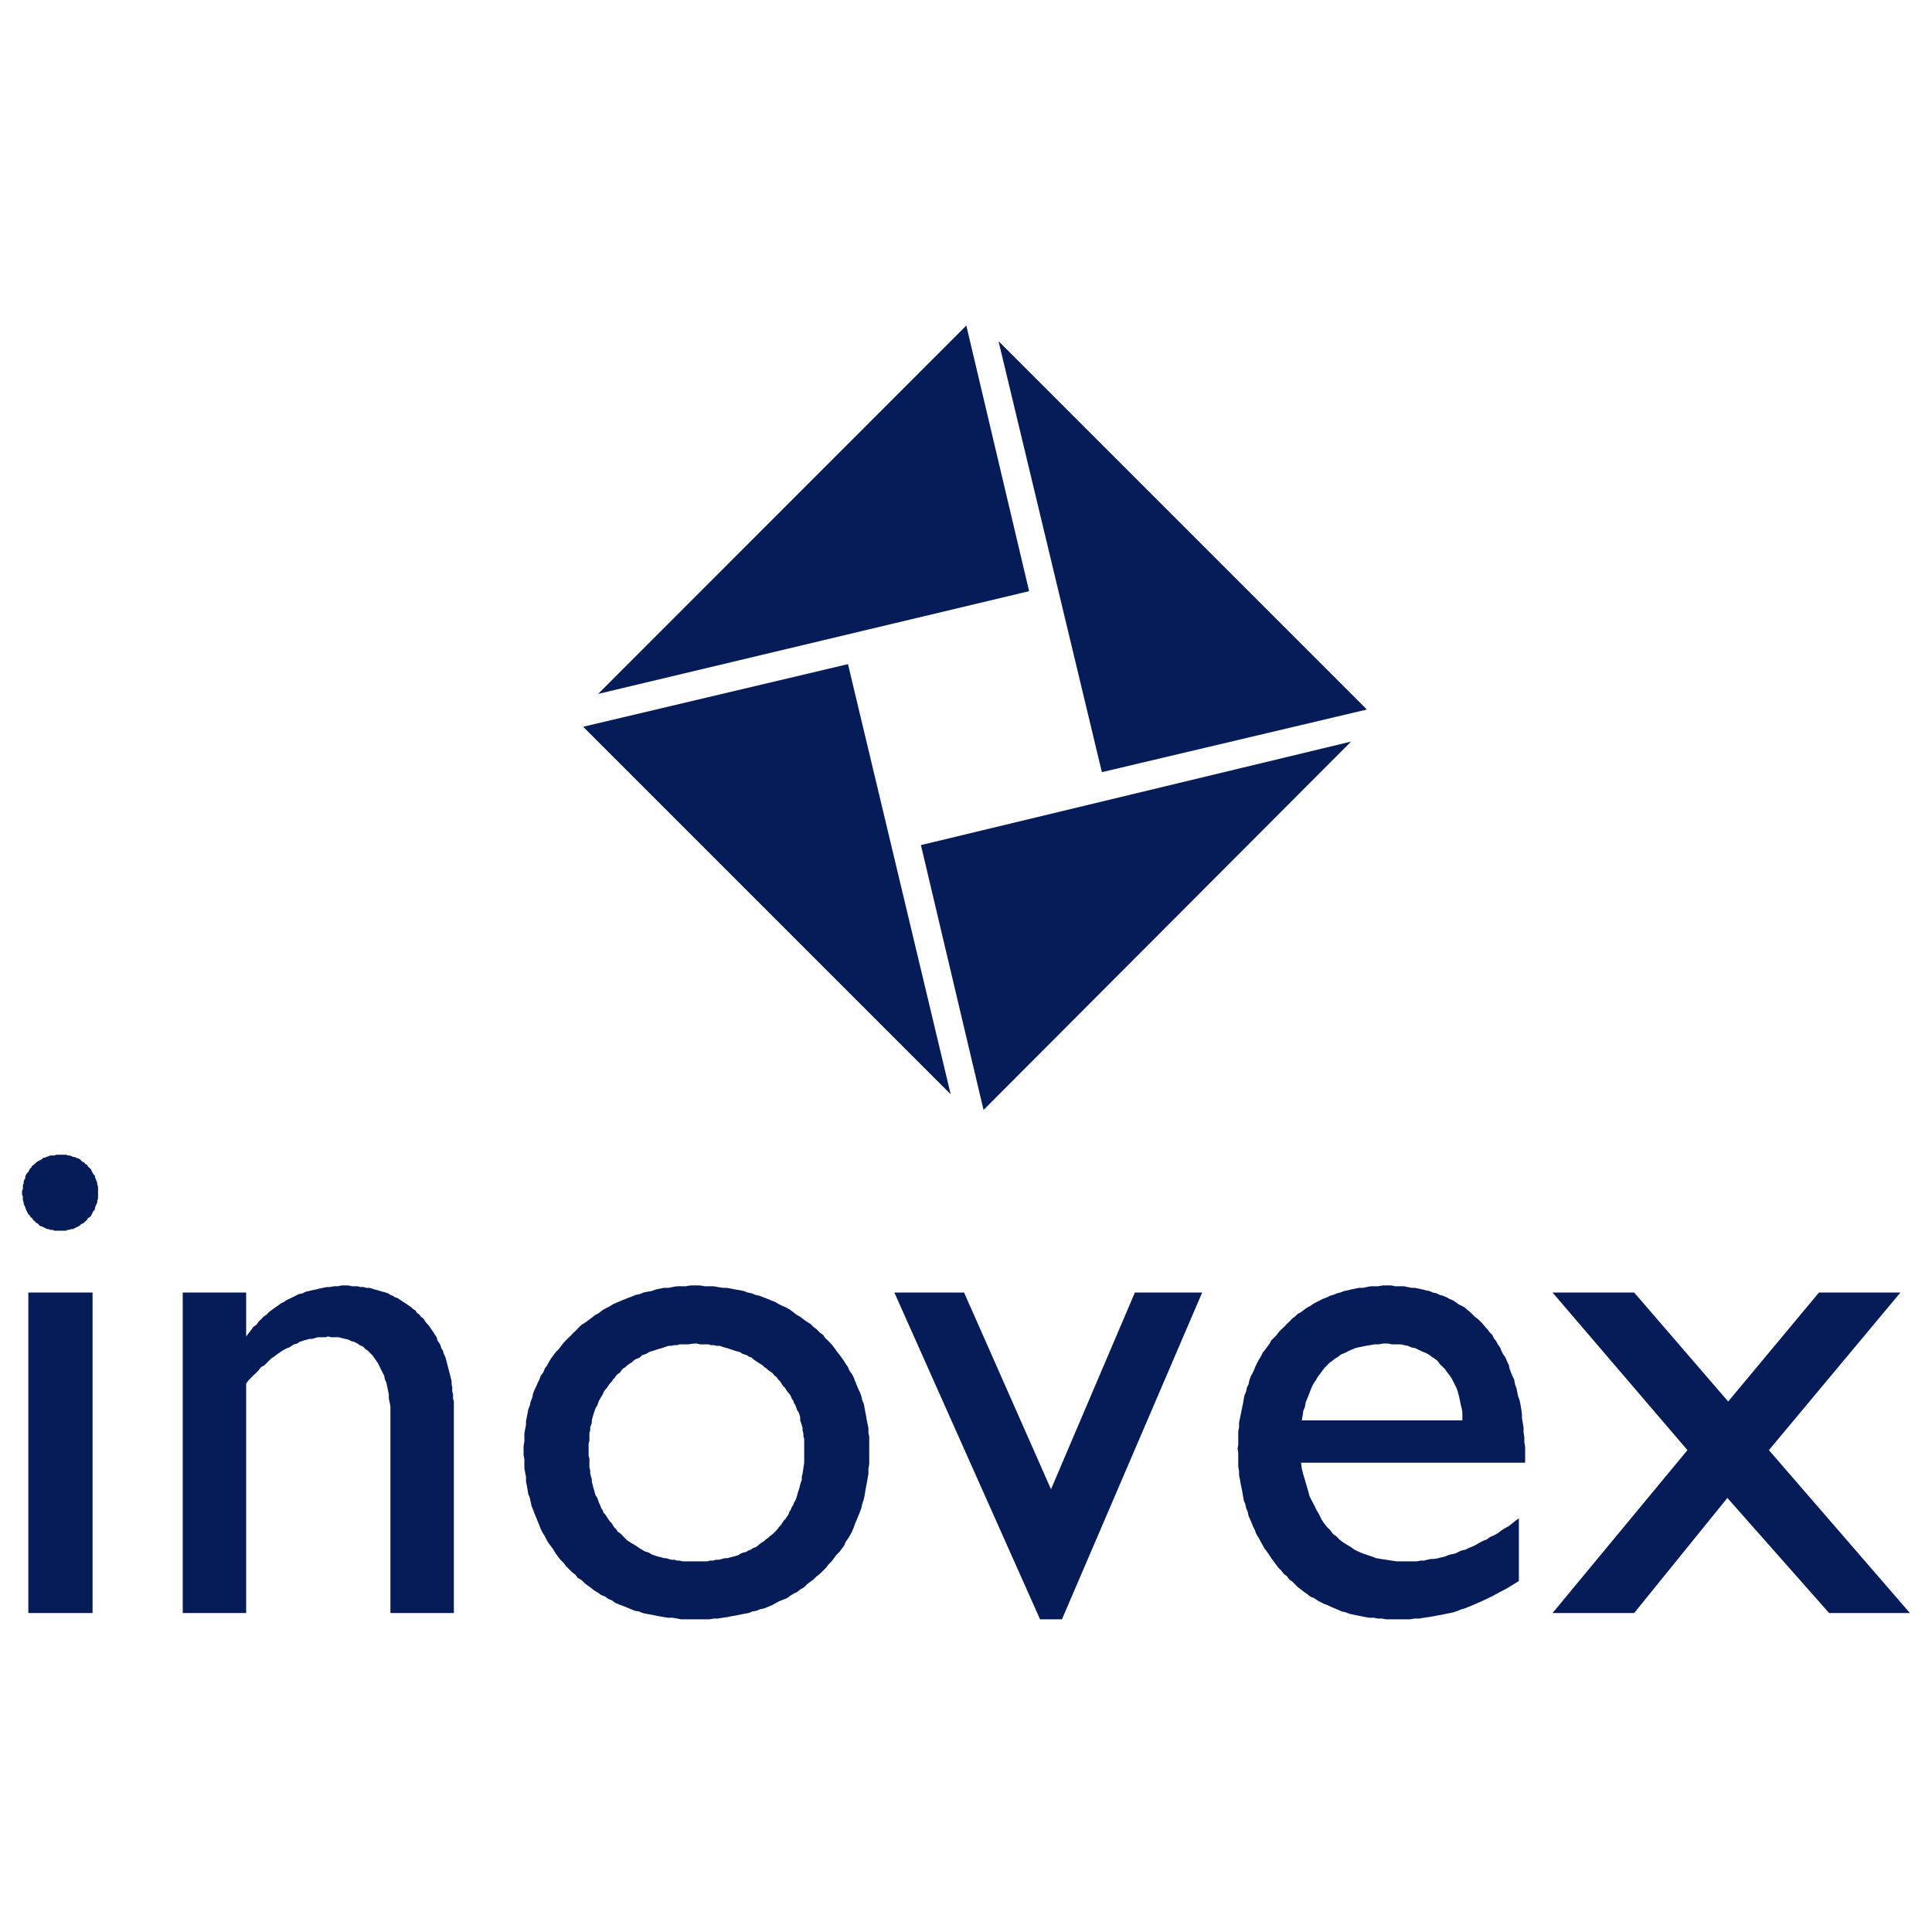 <svg id="Ebene_1" data-name="Ebene 1" xmlns="http://www.w3.org/2000/svg" viewBox="0 0 120 120"><defs><style>.cls-1{fill:#051c59;fill-rule:evenodd;}</style></defs><polygon class="cls-1" points="37.15 43.1 60.02 20.22 63.92 36.72 37.15 43.1 37.15 43.1"/><polygon class="cls-1" points="83.92 46.06 61.09 68.94 57.2 52.49 83.92 46.06 83.92 46.06"/><polygon class="cls-1" points="62.02 21.19 84.9 44.07 68.44 47.96 62.02 21.19 62.02 21.19"/><polygon class="cls-1" points="59.05 67.97 36.22 45.14 52.67 41.25 59.05 67.97 59.05 67.97"/><polygon class="cls-1" points="1.76 80.28 3.61 82.18 5.75 80.28 5.75 100.19 1.76 100.19 1.76 80.28 1.76 80.28"/><polygon class="cls-1" points="1.76 80.28 5.75 80.28 3.61 84.76 1.76 80.28 1.76 80.28"/><polygon class="cls-1" points="1.37 74.05 1.37 73.96 1.42 73.86 1.42 73.71 1.42 73.61 1.47 73.52 1.47 73.37 1.52 73.27 1.57 73.18 1.57 73.08 1.61 72.98 1.66 72.89 1.76 72.79 1.81 72.69 1.86 72.59 1.96 72.5 2 72.4 2.1 72.35 2.2 72.25 2.3 72.16 2.39 72.11 2.49 72.06 2.59 72.01 2.69 71.91 2.78 71.91 2.88 71.86 3.03 71.81 3.12 71.77 3.27 71.77 3.37 71.77 3.51 71.72 3.61 71.72 3.76 71.72 3.9 71.72 4 71.72 4.1 71.72 4.24 71.77 4.34 71.77 4.44 71.81 4.54 71.86 4.63 71.86 4.73 71.91 4.88 71.96 4.97 72.01 5.02 72.06 5.12 72.16 5.22 72.2 5.31 72.3 5.41 72.35 5.46 72.45 5.56 72.54 5.66 72.64 5.7 72.74 5.75 72.84 5.8 72.93 5.9 73.03 5.9 73.13 5.95 73.23 6 73.37 6.04 73.47 6.04 73.57 6.09 73.71 6.09 73.81 6.09 73.96 6.09 74.1 6.09 74.2 6.09 74.34 6.09 74.44 6.04 74.59 6.04 74.69 6 74.78 5.95 74.88 5.9 75.03 5.9 75.12 5.8 75.22 5.75 75.32 5.7 75.42 5.66 75.51 5.56 75.61 5.46 75.66 5.41 75.76 5.31 75.85 5.22 75.95 5.12 76 5.02 76.05 4.92 76.15 4.83 76.19 4.73 76.24 4.63 76.29 4.54 76.34 4.44 76.34 4.29 76.39 4.2 76.39 4.1 76.44 3.95 76.44 3.85 76.44 3.71 76.44 3.61 76.44 3.46 76.44 3.37 76.44 3.27 76.39 3.12 76.39 3.03 76.34 2.93 76.34 2.83 76.29 2.73 76.24 2.64 76.19 2.49 76.15 2.39 76.05 2.35 76 2.25 75.95 2.15 75.85 2.05 75.76 2 75.66 1.91 75.61 1.86 75.51 1.76 75.42 1.71 75.32 1.66 75.22 1.61 75.12 1.57 74.98 1.52 74.88 1.47 74.78 1.47 74.69 1.42 74.54 1.42 74.44 1.42 74.3 1.37 74.2 1.37 74.05 1.37 74.05"/><polygon class="cls-1" points="11.35 100.19 11.35 80.28 15.29 80.28 15.29 83.01 15.44 82.81 15.59 82.62 15.73 82.42 15.93 82.28 16.07 82.08 16.22 81.94 16.36 81.79 16.56 81.65 16.7 81.5 16.9 81.35 17.09 81.21 17.24 81.11 17.43 80.97 17.63 80.87 17.77 80.77 17.97 80.67 18.16 80.58 18.36 80.48 18.55 80.38 18.8 80.33 18.99 80.23 19.19 80.19 19.38 80.14 19.63 80.09 19.82 80.04 20.06 79.99 20.31 79.94 20.5 79.94 20.74 79.89 20.99 79.89 21.23 79.84 21.47 79.84 21.62 79.84 21.86 79.89 22.01 79.89 22.2 79.89 22.4 79.94 22.59 79.94 22.74 79.99 22.93 79.99 23.13 80.04 23.27 80.09 23.47 80.14 23.62 80.19 23.76 80.23 23.96 80.28 24.1 80.33 24.25 80.43 24.39 80.48 24.54 80.58 24.69 80.62 24.83 80.72 24.98 80.82 25.13 80.92 25.27 81.01 25.42 81.11 25.56 81.21 25.66 81.31 25.81 81.4 25.9 81.55 26.05 81.65 26.15 81.79 26.29 81.89 26.39 82.04 26.49 82.18 26.63 82.33 26.73 82.47 26.83 82.62 26.93 82.77 27.02 82.91 27.12 83.06 27.17 83.25 27.27 83.4 27.36 83.55 27.41 83.74 27.51 83.89 27.56 84.08 27.66 84.28 27.7 84.42 27.75 84.62 27.8 84.81 27.85 85 27.9 85.2 27.95 85.39 28 85.59 28.05 85.78 28.05 85.98 28.09 86.17 28.09 86.42 28.14 86.61 28.14 86.86 28.19 87.05 28.19 87.49 28.19 87.97 28.19 100.19 24.25 100.19 24.25 87.92 24.25 87.63 24.25 87.34 24.2 87.1 24.15 86.86 24.15 86.61 24.1 86.37 24.05 86.12 24 85.88 23.91 85.69 23.86 85.44 23.76 85.25 23.66 85.05 23.57 84.86 23.47 84.66 23.37 84.52 23.23 84.32 23.13 84.18 22.98 84.03 22.84 83.89 22.69 83.79 22.55 83.64 22.35 83.55 22.2 83.45 22.01 83.35 21.82 83.3 21.62 83.2 21.43 83.16 21.23 83.11 21.04 83.06 20.79 83.06 20.6 83.06 20.36 83.01 20.21 83.06 20.06 83.06 19.87 83.06 19.72 83.06 19.58 83.11 19.38 83.16 19.23 83.16 19.09 83.2 18.89 83.25 18.75 83.3 18.6 83.35 18.46 83.45 18.26 83.5 18.12 83.59 17.97 83.69 17.82 83.74 17.63 83.84 17.48 83.93 17.34 84.03 17.19 84.13 17 84.28 16.85 84.37 16.7 84.52 16.56 84.66 16.41 84.81 16.22 84.91 16.07 85.1 15.93 85.25 15.78 85.39 15.63 85.54 15.44 85.73 15.29 85.93 15.29 100.19 11.35 100.19 11.35 100.19"/><polygon class="cls-1" points="42.06 98.49 43.09 96.98 43.33 96.98 43.52 96.98 43.72 96.98 43.91 96.98 44.11 96.93 44.3 96.93 44.45 96.88 44.64 96.88 44.84 96.83 45.03 96.78 45.18 96.78 45.37 96.73 45.52 96.69 45.71 96.64 45.86 96.59 46.01 96.49 46.15 96.44 46.35 96.39 46.49 96.3 46.64 96.25 46.78 96.15 46.93 96.1 47.08 96 47.17 95.91 47.32 95.81 47.47 95.71 47.56 95.62 47.71 95.52 47.81 95.42 47.95 95.32 48.05 95.23 48.2 95.08 48.29 94.98 48.39 94.84 48.49 94.74 48.59 94.59 48.68 94.45 48.78 94.35 48.88 94.2 48.98 94.06 49.02 93.91 49.12 93.77 49.17 93.62 49.27 93.47 49.32 93.33 49.41 93.18 49.46 93.04 49.51 92.89 49.56 92.69 49.61 92.55 49.66 92.4 49.7 92.21 49.75 92.06 49.8 91.92 49.8 91.72 49.85 91.53 49.9 91.19 49.95 90.85 49.95 90.46 49.95 90.07 49.95 89.87 49.95 89.73 49.95 89.53 49.95 89.39 49.9 89.19 49.9 89.05 49.85 88.85 49.85 88.7 49.8 88.51 49.75 88.36 49.7 88.22 49.7 88.02 49.66 87.88 49.61 87.73 49.51 87.58 49.46 87.44 49.41 87.29 49.32 87.15 49.27 87 49.17 86.86 49.12 86.71 49.02 86.56 48.93 86.47 48.83 86.32 48.73 86.17 48.63 86.08 48.54 85.93 48.44 85.78 48.34 85.69 48.24 85.54 48.1 85.44 48 85.3 47.86 85.2 47.71 85.1 47.61 85 47.47 84.91 47.37 84.81 47.22 84.71 47.08 84.62 46.93 84.52 46.78 84.42 46.69 84.32 46.54 84.28 46.4 84.18 46.25 84.13 46.1 84.08 45.96 83.98 45.76 83.93 45.62 83.89 45.47 83.84 45.33 83.79 45.18 83.74 44.98 83.69 44.84 83.64 44.69 83.59 44.5 83.59 44.35 83.55 44.16 83.55 44.01 83.5 43.82 83.5 43.62 83.5 43.48 83.5 43.28 83.45 43.09 83.45 42.11 81.4 43.18 79.84 43.48 79.84 43.77 79.89 44.06 79.89 44.3 79.89 44.59 79.94 44.89 79.99 45.13 79.99 45.42 80.04 45.66 80.09 45.96 80.14 46.2 80.19 46.44 80.28 46.69 80.33 46.93 80.43 47.17 80.48 47.42 80.58 47.66 80.67 47.9 80.77 48.15 80.87 48.39 81.01 48.59 81.11 48.83 81.21 49.07 81.35 49.27 81.5 49.46 81.65 49.7 81.79 49.9 81.94 50.09 82.08 50.34 82.23 50.53 82.42 50.73 82.57 50.92 82.77 51.12 82.91 51.26 83.11 51.46 83.3 51.65 83.5 51.8 83.69 51.94 83.89 52.09 84.08 52.24 84.28 52.38 84.47 52.53 84.71 52.67 84.91 52.77 85.15 52.92 85.35 53.02 85.54 53.11 85.78 53.21 86.03 53.31 86.27 53.41 86.47 53.5 86.71 53.55 86.95 53.65 87.19 53.7 87.44 53.74 87.68 53.79 87.92 53.84 88.22 53.89 88.46 53.94 88.7 53.94 89 53.99 89.24 53.99 89.53 53.99 89.78 53.99 90.07 53.99 90.36 53.99 90.65 53.99 90.94 53.94 91.23 53.94 91.53 53.89 91.82 53.84 92.11 53.79 92.36 53.74 92.65 53.7 92.89 53.65 93.13 53.55 93.43 53.5 93.67 53.41 93.91 53.31 94.16 53.21 94.4 53.11 94.64 53.02 94.89 52.92 95.13 52.82 95.32 52.67 95.57 52.53 95.76 52.43 96 52.28 96.2 52.14 96.39 51.94 96.59 51.8 96.78 51.65 96.98 51.46 97.17 51.31 97.37 51.12 97.56 50.92 97.76 50.73 97.9 50.53 98.1 50.34 98.24 50.14 98.39 49.95 98.58 49.7 98.73 49.51 98.88 49.32 98.97 49.07 99.12 48.88 99.27 48.63 99.36 48.39 99.46 48.2 99.56 47.95 99.7 47.71 99.8 47.47 99.9 47.22 99.95 46.98 100.05 46.74 100.09 46.49 100.19 46.2 100.24 45.96 100.29 45.71 100.34 45.42 100.39 45.18 100.44 44.89 100.48 44.59 100.53 44.35 100.53 44.06 100.58 43.77 100.58 43.48 100.58 43.18 100.58 42.06 98.49 42.06 98.49"/><polygon class="cls-1" points="44.2 98.49 43.18 100.58 42.89 100.58 42.6 100.58 42.31 100.58 42.06 100.53 41.77 100.48 41.48 100.48 41.24 100.44 40.94 100.39 40.7 100.34 40.46 100.29 40.16 100.24 39.92 100.19 39.68 100.09 39.44 100.05 39.19 99.95 38.95 99.85 38.7 99.75 38.46 99.66 38.22 99.56 38.02 99.41 37.78 99.31 37.59 99.17 37.34 99.07 37.15 98.93 36.9 98.78 36.71 98.63 36.52 98.49 36.32 98.34 36.13 98.15 35.88 98 35.74 97.81 35.54 97.66 35.35 97.47 35.15 97.27 35.01 97.08 34.81 96.88 34.66 96.69 34.52 96.49 34.37 96.25 34.23 96.05 34.08 95.86 33.94 95.62 33.84 95.42 33.69 95.18 33.59 94.98 33.5 94.74 33.4 94.5 33.3 94.25 33.2 94.01 33.11 93.77 33.01 93.52 32.96 93.28 32.91 93.04 32.81 92.79 32.77 92.55 32.72 92.26 32.67 92.01 32.67 91.72 32.62 91.48 32.57 91.19 32.57 90.94 32.57 90.65 32.52 90.36 32.52 90.07 32.52 89.82 32.57 89.53 32.57 89.29 32.57 89.05 32.62 88.75 32.67 88.51 32.67 88.27 32.72 88.02 32.77 87.78 32.81 87.54 32.91 87.29 32.96 87.05 33.06 86.81 33.11 86.56 33.2 86.32 33.3 86.12 33.4 85.88 33.5 85.69 33.59 85.44 33.74 85.25 33.84 85 33.98 84.81 34.08 84.62 34.23 84.37 34.37 84.18 34.52 83.98 34.71 83.79 34.86 83.59 35.01 83.4 35.2 83.2 35.4 83.01 35.59 82.81 35.74 82.67 35.93 82.47 36.13 82.28 36.37 82.13 36.56 81.99 36.76 81.84 36.95 81.69 37.2 81.55 37.39 81.4 37.63 81.26 37.83 81.16 38.07 81.01 38.27 80.92 38.51 80.82 38.75 80.72 39 80.62 39.24 80.53 39.48 80.43 39.73 80.38 39.97 80.28 40.21 80.23 40.46 80.19 40.75 80.09 40.99 80.04 41.24 79.99 41.53 79.99 41.77 79.94 42.06 79.89 42.36 79.89 42.6 79.89 42.89 79.84 43.18 79.84 44.25 81.69 43.09 83.45 42.74 83.5 42.4 83.5 42.21 83.5 42.06 83.55 41.87 83.55 41.72 83.59 41.53 83.59 41.38 83.64 41.24 83.69 41.09 83.74 40.9 83.79 40.75 83.84 40.6 83.89 40.46 83.93 40.31 83.98 40.16 84.08 40.02 84.13 39.87 84.18 39.78 84.28 39.63 84.37 39.48 84.42 39.34 84.52 39.24 84.62 39.09 84.71 38.95 84.81 38.85 84.91 38.7 85 38.61 85.1 38.51 85.25 38.36 85.35 38.27 85.44 38.17 85.59 38.07 85.69 37.98 85.83 37.88 85.93 37.78 86.08 37.68 86.22 37.59 86.32 37.49 86.47 37.44 86.61 37.34 86.76 37.29 86.86 37.2 87 37.15 87.15 37.1 87.29 37 87.44 36.95 87.58 36.9 87.73 36.85 87.88 36.81 88.02 36.76 88.22 36.76 88.36 36.71 88.51 36.66 88.66 36.66 88.85 36.61 89 36.61 89.14 36.61 89.34 36.61 89.48 36.56 89.68 36.56 89.82 36.56 90.02 36.56 90.21 36.56 90.41 36.61 90.6 36.61 90.8 36.61 90.99 36.61 91.14 36.66 91.33 36.66 91.53 36.71 91.72 36.76 91.87 36.76 92.06 36.81 92.21 36.85 92.4 36.9 92.55 36.95 92.74 37 92.89 37.1 93.04 37.15 93.18 37.2 93.33 37.29 93.52 37.34 93.67 37.44 93.81 37.49 93.96 37.59 94.06 37.68 94.2 37.78 94.35 37.88 94.5 37.98 94.59 38.07 94.74 38.17 94.89 38.27 94.98 38.36 95.13 38.51 95.23 38.61 95.32 38.7 95.42 38.85 95.57 38.95 95.67 39.09 95.76 39.24 95.86 39.34 95.91 39.48 96 39.63 96.1 39.78 96.2 39.87 96.25 40.02 96.35 40.16 96.39 40.31 96.44 40.46 96.54 40.6 96.59 40.75 96.64 40.9 96.69 41.09 96.73 41.24 96.78 41.38 96.78 41.53 96.83 41.72 96.88 41.87 96.88 42.06 96.93 42.21 96.93 42.4 96.98 42.55 96.98 42.74 96.98 42.94 96.98 43.09 96.98 44.2 98.49 44.2 98.49"/><polygon class="cls-1" points="65.28 92.5 70.49 80.28 74.67 80.28 65.96 100.58 64.6 100.58 55.55 80.28 59.88 80.28 65.28 92.5 65.28 92.5"/><polygon class="cls-1" points="79.64 89.43 80.86 88.22 90.83 88.22 90.83 87.97 90.83 87.73 90.79 87.49 90.74 87.29 90.69 87.05 90.64 86.81 90.59 86.61 90.54 86.42 90.45 86.17 90.35 85.98 90.25 85.78 90.15 85.59 90.01 85.39 89.86 85.2 89.76 85.05 89.57 84.86 89.42 84.71 89.28 84.52 89.08 84.37 88.94 84.28 88.74 84.13 88.55 84.03 88.3 83.93 88.11 83.84 87.92 83.74 87.67 83.69 87.43 83.59 87.23 83.55 86.99 83.5 86.7 83.5 86.45 83.5 86.21 83.45 85.14 81.31 86.16 79.84 86.41 79.84 86.65 79.89 86.89 79.89 87.19 79.89 87.43 79.94 87.67 79.99 87.87 79.99 88.11 80.04 88.35 80.09 88.55 80.14 88.79 80.19 88.99 80.28 89.23 80.33 89.42 80.43 89.62 80.48 89.86 80.58 90.01 80.67 90.25 80.77 90.4 80.87 90.59 81.01 90.79 81.11 90.98 81.21 91.13 81.35 91.32 81.5 91.47 81.65 91.61 81.79 91.81 81.94 91.95 82.08 92.1 82.23 92.25 82.42 92.39 82.57 92.54 82.77 92.69 82.91 92.78 83.11 92.93 83.3 93.03 83.5 93.17 83.69 93.27 83.93 93.37 84.13 93.51 84.32 93.61 84.57 93.71 84.76 93.76 85 93.85 85.25 93.95 85.49 94.05 85.69 94.1 85.98 94.19 86.22 94.24 86.47 94.29 86.71 94.39 87 94.44 87.24 94.49 87.54 94.53 87.83 94.53 88.07 94.58 88.36 94.63 88.66 94.63 88.95 94.68 89.29 94.68 89.58 94.73 89.87 94.73 90.21 94.73 90.5 94.73 90.85 80.81 90.85 79.64 89.43 79.64 89.43"/><polygon class="cls-1" points="80.81 89.58 80.81 90.85 80.86 91.23 80.95 91.58 81.05 91.92 81.15 92.26 81.25 92.6 81.34 92.94 81.49 93.23 81.64 93.52 81.78 93.81 81.93 94.06 82.07 94.35 82.22 94.59 82.42 94.84 82.61 95.03 82.8 95.28 83 95.42 83.19 95.62 83.44 95.81 83.68 95.96 83.92 96.1 84.12 96.25 84.41 96.39 84.65 96.49 84.95 96.59 85.24 96.69 85.48 96.78 85.77 96.83 86.11 96.88 86.41 96.93 86.75 96.98 87.09 96.98 87.43 96.98 87.62 96.98 87.82 96.98 88.01 96.98 88.25 96.93 88.45 96.93 88.64 96.88 88.89 96.83 89.08 96.83 89.33 96.78 89.52 96.73 89.72 96.69 89.96 96.59 90.15 96.54 90.4 96.49 90.59 96.39 90.79 96.3 91.03 96.25 91.22 96.15 91.47 96.05 91.66 95.96 91.91 95.81 92.1 95.71 92.34 95.62 92.54 95.47 92.78 95.37 93.03 95.23 93.22 95.08 93.46 94.93 93.71 94.79 93.9 94.64 94.14 94.45 94.34 94.3 94.34 98.2 93.95 98.44 93.56 98.68 93.17 98.88 92.73 99.12 92.34 99.31 91.91 99.51 91.47 99.7 90.98 99.9 90.79 99.95 90.54 100.05 90.3 100.14 90.06 100.19 89.81 100.24 89.57 100.29 89.28 100.34 89.03 100.39 88.74 100.44 88.45 100.48 88.16 100.53 87.87 100.53 87.57 100.58 87.28 100.58 86.99 100.58 86.65 100.58 86.36 100.58 86.11 100.58 85.82 100.53 85.58 100.53 85.33 100.48 85.04 100.48 84.8 100.44 84.56 100.39 84.31 100.34 84.07 100.29 83.83 100.24 83.58 100.14 83.34 100.09 83.14 100 82.9 99.9 82.66 99.8 82.46 99.7 82.22 99.61 82.03 99.51 81.83 99.41 81.64 99.27 81.39 99.17 81.2 99.02 81 98.88 80.81 98.73 80.61 98.58 80.47 98.44 80.27 98.24 80.08 98.1 79.93 97.9 79.74 97.76 79.59 97.56 79.4 97.37 79.25 97.17 79.11 96.98 78.96 96.78 78.81 96.54 78.67 96.35 78.52 96.15 78.42 95.96 78.28 95.71 78.18 95.52 78.03 95.28 77.94 95.03 77.84 94.84 77.74 94.59 77.64 94.35 77.55 94.16 77.5 93.91 77.4 93.67 77.35 93.43 77.25 93.18 77.21 92.94 77.16 92.65 77.11 92.4 77.06 92.16 77.01 91.87 76.96 91.63 76.96 91.38 76.91 91.09 76.91 90.8 76.91 90.55 76.91 90.26 76.87 89.97 76.91 89.73 76.91 89.43 76.91 89.19 76.91 88.9 76.96 88.66 76.96 88.36 77.01 88.12 77.06 87.88 77.11 87.63 77.16 87.39 77.21 87.15 77.25 86.9 77.3 86.66 77.4 86.42 77.45 86.17 77.55 85.98 77.6 85.73 77.69 85.49 77.79 85.3 77.89 85.1 77.98 84.86 78.08 84.66 78.18 84.47 78.33 84.23 78.42 84.03 78.57 83.84 78.72 83.64 78.86 83.45 78.96 83.25 79.11 83.11 79.3 82.91 79.44 82.72 79.59 82.57 79.79 82.38 79.93 82.23 80.13 82.04 80.27 81.89 80.47 81.74 80.61 81.6 80.81 81.5 81 81.35 81.2 81.21 81.39 81.11 81.59 80.97 81.78 80.87 81.98 80.77 82.17 80.67 82.42 80.58 82.61 80.48 82.8 80.43 83.05 80.33 83.24 80.28 83.48 80.19 83.73 80.14 83.92 80.09 84.17 80.04 84.41 79.99 84.65 79.99 84.9 79.94 85.14 79.89 85.38 79.89 85.63 79.89 85.87 79.84 86.16 79.84 87.23 81.31 86.21 83.45 85.92 83.45 85.63 83.5 85.38 83.5 85.09 83.55 84.85 83.59 84.61 83.64 84.36 83.69 84.17 83.74 83.92 83.84 83.73 83.93 83.53 84.03 83.29 84.13 83.1 84.28 82.95 84.37 82.75 84.52 82.56 84.66 82.42 84.81 82.27 84.96 82.12 85.15 81.98 85.35 81.83 85.54 81.73 85.73 81.59 85.93 81.49 86.12 81.39 86.37 81.3 86.61 81.2 86.86 81.1 87.1 81.05 87.39 80.95 87.63 80.91 87.92 80.86 88.22 80.81 89.58 80.81 89.58"/><polygon class="cls-1" points="96.43 100.19 104.81 90.07 96.43 80.28 101.5 80.28 107.34 87.05 112.98 80.28 118.04 80.28 109.87 90.07 118.63 100.19 113.61 100.19 107.29 93.04 101.5 100.19 96.43 100.19 96.43 100.19"/></svg>